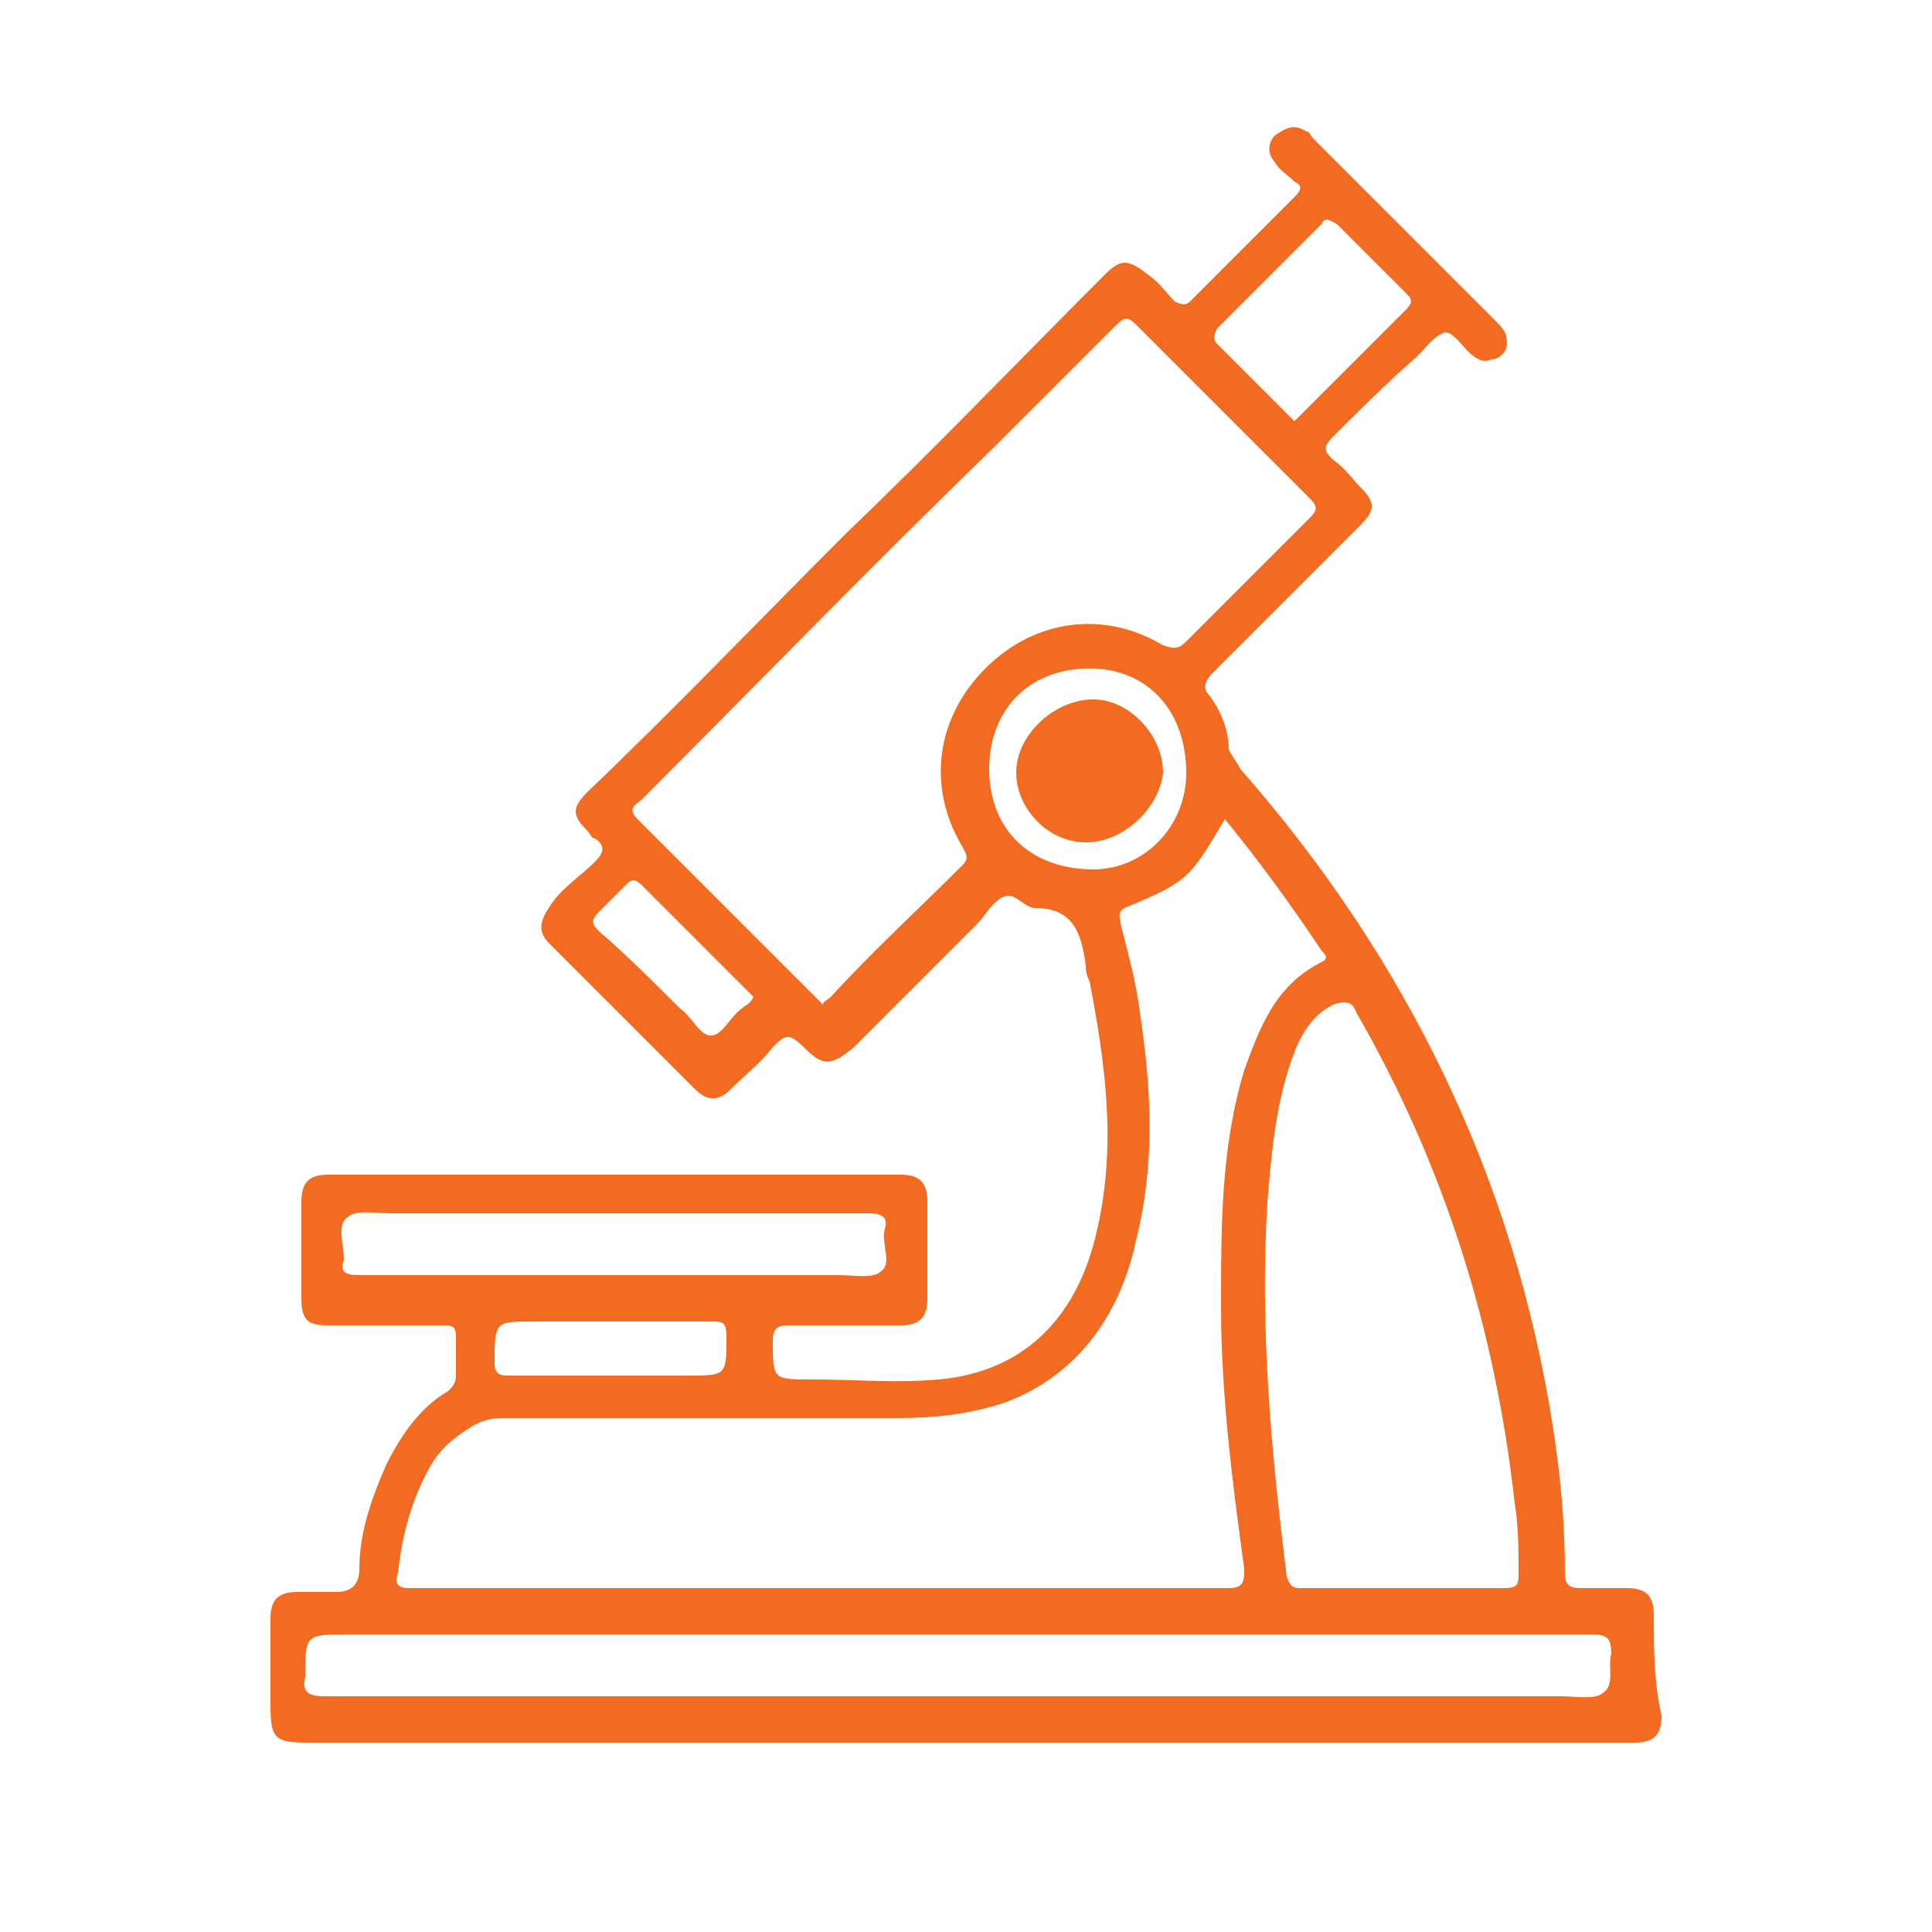 <?xml version="1.0" encoding="utf-8"?>
<!-- Generator: Adobe Illustrator 25.2.1, SVG Export Plug-In . SVG Version: 6.00 Build 0)  -->
<svg version="1.1" id="Layer_1" xmlns="http://www.w3.org/2000/svg" xmlns:xlink="http://www.w3.org/1999/xlink" x="0px" y="0px"
	 viewBox="0 0 50 50" style="enable-background:new 0 0 50 50;" xml:space="preserve">
<style type="text/css">
	.st0{fill:#F26B20;}
</style>
<g>
	<path class="st0" d="M28.1,21.8c-1,0-1.8-0.9-1.8-1.8c0-1,1-1.9,2-1.9c0.9,0,1.8,0.9,1.8,1.9C30,20.9,29.1,21.8,28.1,21.8z"/>
	<path class="st0" d="M42.8,41.8c0-0.5-0.2-0.7-0.7-0.7c-0.4,0-0.8,0-1.2,0c-0.3,0-0.4-0.1-0.4-0.4c0-1.2-0.1-2.4-0.3-3.7
		c-1-6.5-3.8-12.2-8.1-17.1c-0.1-0.2-0.2-0.3-0.3-0.5c0-0.5-0.2-1-0.5-1.4c-0.2-0.2-0.1-0.4,0.1-0.6c1.3-1.3,2.5-2.5,3.8-3.8
		c0.4-0.4,0.4-0.6,0-1c-0.2-0.2-0.4-0.5-0.7-0.7c-0.2-0.2-0.3-0.3,0-0.6c0.7-0.7,1.4-1.4,2.2-2.1c0.2-0.2,0.4-0.5,0.7-0.6
		c0.2,0,0.4,0.3,0.6,0.5c0.2,0.2,0.4,0.3,0.6,0.2C38.8,9.3,39,9.1,39,8.9c0-0.3-0.1-0.4-0.3-0.6c-1.6-1.6-3.2-3.2-4.7-4.7
		c-0.1-0.1-0.1-0.2-0.2-0.2c-0.3-0.2-0.5-0.1-0.8,0.1c-0.2,0.2-0.2,0.5,0,0.7c0.1,0.2,0.3,0.3,0.5,0.5c0.2,0.1,0.2,0.2,0,0.4
		c-0.9,0.9-1.8,1.8-2.7,2.7c-0.1,0.1-0.2,0.1-0.4,0c-0.2-0.2-0.4-0.5-0.7-0.7c-0.5-0.4-0.7-0.4-1.1,0c-2.2,2.2-4.4,4.5-6.7,6.7
		c-2.2,2.2-4.4,4.5-6.7,6.7c-0.4,0.4-0.4,0.6,0,1c0.1,0.1,0.1,0.2,0.2,0.2c0.3,0.2,0.2,0.4,0,0.6c-0.4,0.4-0.9,0.7-1.2,1.2
		c-0.2,0.3-0.3,0.6,0,0.9c1.3,1.3,2.5,2.5,3.8,3.8c0.3,0.3,0.6,0.3,0.9,0c0.4-0.4,0.8-0.7,1.1-1.1c0.3-0.3,0.4-0.4,0.8,0
		c0.5,0.5,0.7,0.5,1.3,0c1.1-1.1,2.2-2.2,3.2-3.2c0.2-0.2,0.4-0.6,0.7-0.7c0.3-0.1,0.5,0.3,0.8,0.3c0,0,0,0,0,0c1,0,1.2,0.7,1.3,1.5
		c0,0.1,0,0.2,0.1,0.4c0.4,2.1,0.7,4.2,0.2,6.4c-0.5,2.3-1.9,3.7-4.1,3.9c-1.1,0.1-2.2,0-3.3,0c-1,0-1,0-1-1c0-0.3,0.1-0.4,0.4-0.4
		c1,0,1.9,0,2.9,0c0.5,0,0.7-0.2,0.7-0.7c0-0.8,0-1.7,0-2.5c0-0.5-0.2-0.7-0.7-0.7c-4.9,0-9.9,0-14.8,0c-0.5,0-0.7,0.2-0.7,0.7
		c0,0.8,0,1.6,0,2.5c0,0.6,0.2,0.7,0.7,0.7c1,0,1.9,0,2.9,0c0.3,0,0.4,0,0.4,0.3c0,0.3,0,0.7,0,1c0,0.2-0.1,0.3-0.2,0.4
		c-0.7,0.4-1.2,1.1-1.6,1.9c-0.4,0.9-0.7,1.8-0.7,2.7c0,0.4-0.2,0.6-0.6,0.6c-0.3,0-0.7,0-1,0c-0.5,0-0.7,0.2-0.7,0.7
		c0,0.7,0,1.5,0,2.2c0,0.9,0.1,1,1,1c5.7,0,11.4,0,17.1,0c5.4,0,10.8,0,16.2,0c0.3,0,0.7,0,1,0c0.5,0,0.7-0.2,0.7-0.7
		C42.8,43.5,42.8,42.7,42.8,41.8z M35.1,26.2c2.3,4,3.6,8.2,4.1,12.7c0.1,0.6,0.1,1.2,0.1,1.8c0,0.3,0,0.4-0.4,0.4
		c-0.9,0-1.7,0-2.6,0c0,0,0,0,0,0c-0.9,0-1.8,0-2.6,0c-0.2,0-0.3,0-0.4-0.3c-0.4-3.2-0.7-6.4-0.5-9.7c0.1-1.2,0.2-2.4,0.6-3.6
		c0.2-0.6,0.5-1.2,1.1-1.5C34.8,25.9,35,25.9,35.1,26.2z M31.5,8.5c0.9-0.9,1.8-1.8,2.7-2.7c0.1-0.2,0.2-0.1,0.4,0
		c0.6,0.6,1.2,1.2,1.8,1.8c0.1,0.1,0.2,0.2,0,0.4c-0.9,0.9-1.8,1.8-2.7,2.7c-0.1,0.1-0.1,0.1-0.2,0.2c-0.1-0.1-0.1-0.1-0.2-0.2
		c-0.6-0.6-1.2-1.2-1.8-1.8C31.4,8.8,31.4,8.7,31.5,8.5z M19.2,26.1c-0.3,0.2-0.5,0.7-0.8,0.7c-0.3,0-0.5-0.5-0.8-0.7
		c-0.7-0.7-1.4-1.4-2.1-2c-0.2-0.2-0.2-0.3,0-0.5c0.2-0.2,0.5-0.5,0.7-0.7c0.1-0.1,0.2-0.2,0.4,0c0.9,0.9,1.8,1.8,2.7,2.7
		c0.1,0.1,0.1,0.1,0.2,0.2C19.4,26,19.3,26,19.2,26.1z M24.9,21.9c0.1,0.2,0.2,0.3,0,0.5c-1.1,1.1-2.3,2.2-3.4,3.4
		c-0.1,0.1-0.2,0.1-0.2,0.2c-0.1-0.1-0.1-0.1-0.2-0.2c-1.5-1.5-3.1-3.1-4.6-4.6c-0.3-0.3,0-0.4,0.1-0.5c3-3,6-6.1,9.1-9.1
		c1.1-1.1,2.1-2.1,3.2-3.2c0.2-0.2,0.3-0.2,0.5,0c1.5,1.5,3,3,4.5,4.5c0.2,0.2,0.2,0.3,0,0.5c-1.1,1.1-2.1,2.1-3.2,3.2
		c-0.2,0.2-0.3,0.2-0.6,0.1c-1.5-0.9-3.3-0.7-4.6,0.6C24.2,18.6,24,20.4,24.9,21.9z M28.3,22.5c-1.6,0-2.7-1-2.7-2.6
		c0-1.5,1-2.6,2.6-2.6c1.5,0,2.5,1.1,2.5,2.7C30.7,21.4,29.6,22.5,28.3,22.5z M9.3,33c-0.4,0-0.5-0.1-0.4-0.4c0-0.4-0.2-0.9,0.1-1.1
		c0.2-0.2,0.7-0.1,1.1-0.1c4.1,0,8.3,0,12.4,0c0.3,0,0.5,0.1,0.4,0.4c-0.1,0.4,0.2,0.9-0.1,1.1c-0.2,0.2-0.7,0.1-1.1,0.1
		c-2,0-3.9,0-5.9,0C13.6,33,11.4,33,9.3,33z M18.8,34.6c0,1,0,1-1,1c-0.7,0-1.3,0-2,0c-0.9,0-1.8,0-2.7,0c-0.2,0-0.3-0.1-0.3-0.3
		c0-1.1,0-1.1,1-1.1c1.5,0,3,0,4.6,0C18.7,34.2,18.8,34.2,18.8,34.6z M10.3,40.7c0.1-0.9,0.3-1.7,0.7-2.5c0.2-0.4,0.4-0.7,0.8-1
		c0.4-0.3,0.7-0.5,1.2-0.5c3.4,0,6.8,0,10.2,0c1,0,1.9-0.1,2.8-0.4c1.9-0.7,3-2.3,3.4-4.2c0.5-2,0.4-3.9,0.1-5.9
		c-0.1-0.8-0.3-1.5-0.5-2.3c0-0.1-0.1-0.3,0.1-0.4c1.7-0.7,1.7-0.8,2.6-2.3c0.9,1.1,1.7,2.2,2.5,3.4c0.1,0.1,0.2,0.2,0,0.3
		c-1.2,0.6-1.6,1.7-2,2.8c-0.6,2-0.6,4-0.6,6.1c0,2.3,0.3,4.6,0.6,6.8c0,0.3,0,0.5-0.4,0.5c-7.1,0-14.1,0-21.2,0
		C10.3,41.1,10.2,41,10.3,40.7z M41.5,43.8c-0.2,0.2-0.7,0.1-1.1,0.1c-10.7,0-21.3,0-32,0c-0.4,0-0.6-0.1-0.5-0.5
		c0-1.1,0-1.1,1.1-1.1c5.3,0,10.5,0,15.8,0c5.5,0,10.9,0,16.4,0c0.4,0,0.5,0.1,0.5,0.5C41.6,43.1,41.8,43.6,41.5,43.8z"/>
</g>
</svg>
